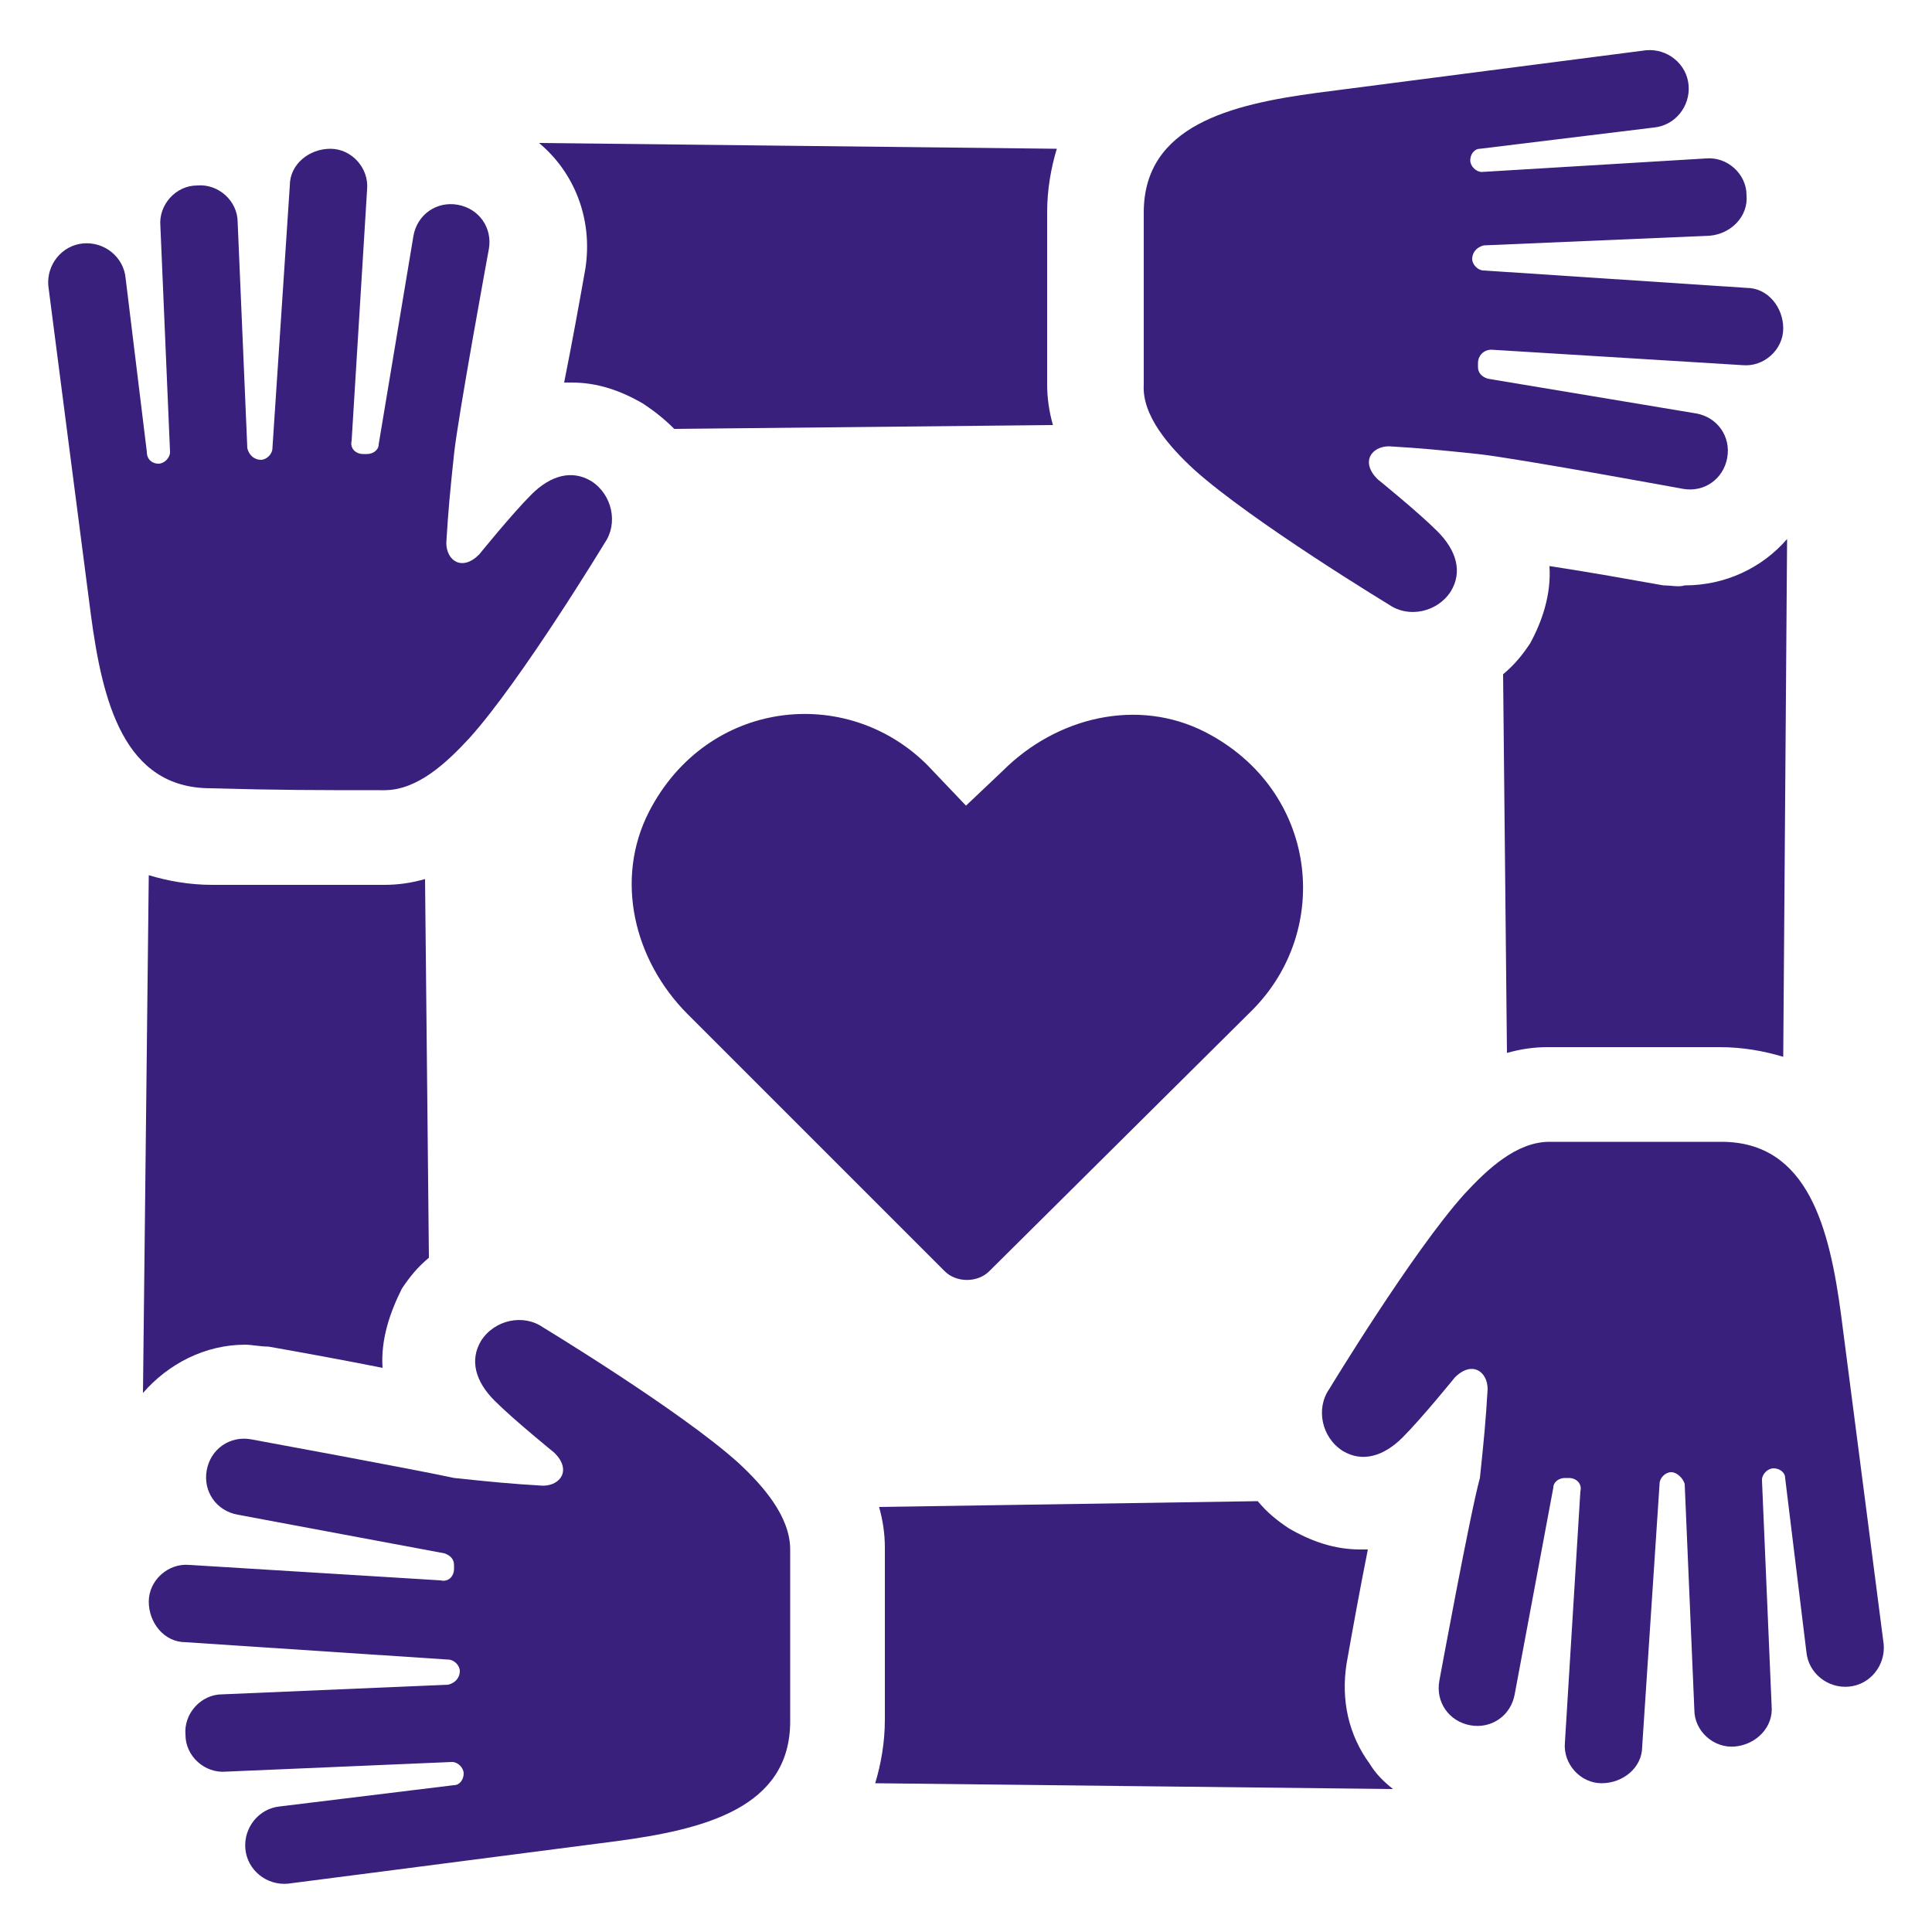 <?xml version="1.0" encoding="UTF-8"?> <svg xmlns="http://www.w3.org/2000/svg" width="1200pt" height="1200pt" version="1.1" viewBox="0 0 1200 1200"><g fill="#38207c"><path d="m600 500.4-24-25.199c-50.398-50.398-136.8-40.801-172.8 28.801-21.602 42-9.602 92.398 24 126l159.6 159.6c7.199 7.199 20.398 7.199 27.602 0l163.2-162c50.398-50.398 40.801-136.8-28.801-172.8-42-21.602-92.398-9.602-126 24z"></path><path d="m363.6 166.8c-3.602 20.398-8.398 46.801-13.199 70.801h4.801c15.602 0 30 4.801 44.398 13.199 7.199 4.801 13.199 9.602 19.199 15.602l235.2-2.402c-2.398-8.398-3.602-16.801-3.602-25.199v-106.8c0-14.398 2.398-27.602 6-39.602l-321.6-3.598c21.598 18 33.598 46.801 28.801 78z"></path><path d="m741.6 291.6c36 32.398 121.2 84 121.2 84 12 8.398 30 4.801 38.398-8.398 7.199-12 3.602-25.199-8.398-37.199s-37.199-32.398-37.199-32.398c-10.801-10.801-3.602-20.398 7.199-20.398 20.398 1.199 32.398 2.398 55.199 4.801 22.801 2.398 127.2 21.602 127.2 21.602 13.199 2.398 25.199-6 27.602-19.199 2.398-13.199-6-25.199-19.199-27.602l-129.6-21.609c-3.602-1.199-6-3.602-6-7.199v-2.398c0-4.801 3.602-8.398 8.398-8.398l156 9.602c13.199 1.199 25.199-9.602 25.199-22.801 0-13.199-9.602-25.199-22.801-25.199l-163.2-10.801c-3.602 0-7.199-3.602-7.199-7.199 0-3.602 2.398-7.199 7.199-8.398l140.4-6c13.199-1.199 24-12 22.801-25.199 0-13.199-12-24-25.199-22.801l-139.2 8.395c-3.602 0-7.199-3.602-7.199-7.199 0-3.602 2.398-7.199 6-7.199l108-13.199c13.199-1.199 22.801-13.199 21.602-26.398-1.199-13.199-13.199-22.801-26.398-21.602 0 0-148.8 19.199-204 26.398-54 7.199-108 20.398-108 74.398v106.8c-1.203 19.199 15.598 38.398 31.199 52.801z"></path><path d="m1033.2 363.6c-20.398-3.602-46.801-8.398-70.801-12 1.199 18-4.801 34.801-12 48-4.801 7.199-9.602 13.199-16.801 19.199l2.402 235.2c8.398-2.398 16.801-3.602 25.199-3.602h106.8c14.398 0 27.602 2.398 39.602 6l2.398-321.6c-15.602 18-38.398 28.801-63.602 28.801-3.598 1.203-8.398 0.004-13.199 0.004z"></path><path d="m1143.6 817.2c-7.199-54-20.398-108-74.398-108h-106.8c-20.398 0-38.398 16.801-52.801 32.398-32.398 36-84 121.2-84 121.2-8.398 12-4.801 30 8.398 38.398 12 7.199 25.199 3.602 37.199-8.398s32.398-37.199 32.398-37.199c10.801-10.801 20.398-3.602 20.398 7.199-1.199 20.398-2.398 32.398-4.801 55.199-5.996 21.605-25.195 126-25.195 126-2.398 13.199 6 25.199 19.199 27.602 13.199 2.398 25.199-6 27.602-19.199l24-128.4c0-3.602 3.602-6 7.199-6h2.398c4.801 0 8.398 3.602 7.199 8.398l-9.602 156c-1.199 13.199 9.602 25.199 22.801 25.199s25.199-9.602 25.199-22.801l10.801-163.2c0-3.602 3.602-7.199 7.199-7.199 3.602 0 7.199 3.602 8.398 7.199l6 140.4c0 13.199 12 24 25.199 22.801s24-12 22.801-25.199l-6-140.4c0-3.602 3.602-7.199 7.199-7.199 3.602 0 7.199 2.398 7.199 6l13.199 108c1.199 13.199 13.199 22.801 26.398 21.602 13.199-1.199 22.801-13.199 21.602-26.398 0.008-0.004-19.191-148.8-26.391-204z"></path><path d="m166.8 836.4c20.398 3.602 46.801 8.398 70.801 13.199-1.199-18 4.801-34.801 12-49.199 4.801-7.199 9.602-13.199 16.801-19.199l-2.402-235.2c-8.398 2.398-16.801 3.602-25.199 3.602h-106.8c-14.398 0-27.602-2.398-39.602-6l-3.598 321.6c15.602-18 38.398-30 63.602-30 3.598 0 9.598 1.199 14.398 1.199z"></path><path d="m238.8 490.8c20.398 0 38.398-16.801 52.801-32.398 32.398-36 84-121.2 84-121.2 8.398-12 4.801-30-8.398-38.398-12-7.199-25.199-3.602-37.199 8.398s-32.398 37.199-32.398 37.199c-10.801 10.801-20.398 3.602-20.398-7.199 1.199-20.398 2.398-32.398 4.801-55.199 2.398-22.801 21.602-127.2 21.602-127.2 2.398-13.199-6-25.199-19.199-27.602-13.199-2.398-25.199 6-27.602 19.199l-21.609 129.6c0 3.602-3.602 6-7.199 6h-2.398c-4.801 0-8.398-3.602-7.199-8.398l9.602-156c1.199-13.199-9.602-25.199-22.801-25.199s-25.199 9.602-25.199 22.801l-10.801 163.2c0 3.602-3.602 7.199-7.199 7.199-3.602 0-7.199-2.398-8.398-7.199l-6-140.4c0-13.199-12-24-25.199-22.801-13.199 0-24 12-22.801 25.199l6 140.4c0 3.602-3.602 7.199-7.199 7.199-3.602 0-7.199-2.398-7.199-7.199l-13.199-108c-1.199-13.199-13.199-22.801-26.398-21.602s-22.801 13.199-21.602 26.398c0 0 19.199 148.8 26.398 204 7.199 54 20.398 108 74.398 108 41.996 1.203 65.996 1.203 108 1.203z"></path><path d="m836.4 1033.2c3.602-20.398 8.398-46.801 13.199-70.801h-4.801c-15.602 0-30-4.801-44.398-13.199-7.199-4.801-13.199-9.602-19.199-16.801l-235.2 3.602c2.398 8.398 3.602 16.801 3.602 25.199v106.8c0 14.398-2.398 27.602-6 39.602l321.6 3.602c-6-4.801-10.801-9.602-14.398-15.602-13.203-18-18.004-39.602-14.406-62.402z"></path><path d="m458.4 908.4c-36-32.398-121.2-84-121.2-84-12-8.398-30-4.801-38.398 8.398-7.199 12-3.602 25.199 8.398 37.199s37.199 32.398 37.199 32.398c10.801 10.801 3.602 20.398-7.199 20.398-20.398-1.199-32.398-2.398-55.199-4.801-21.602-4.793-126-23.992-126-23.992-13.199-2.398-25.199 6-27.602 19.199-2.398 13.199 6 25.199 19.199 27.602l128.4 24c3.602 1.199 6 3.602 6 7.199v2.398c0 4.801-3.602 8.398-8.398 7.199l-156-9.598c-13.199-1.199-25.199 9.602-25.199 22.801s9.602 25.199 22.801 25.199l163.2 10.801c3.602 0 7.199 3.602 7.199 7.199 0 3.602-2.398 7.199-7.199 8.398l-140.4 6c-13.199 0-24 12-22.801 25.199 0 13.199 12 24 25.199 22.801l140.4-6c3.602 0 7.199 3.602 7.199 7.199 0 3.602-2.398 7.199-6 7.199l-108 13.199c-13.199 1.199-22.801 13.199-21.602 26.398 1.199 13.199 13.199 22.801 26.398 21.602 0 0 148.8-19.199 204-26.398 54-7.199 108-20.398 108-74.398v-106.8c0.004-20.398-16.797-39.598-32.398-54z"></path></g></svg> 
